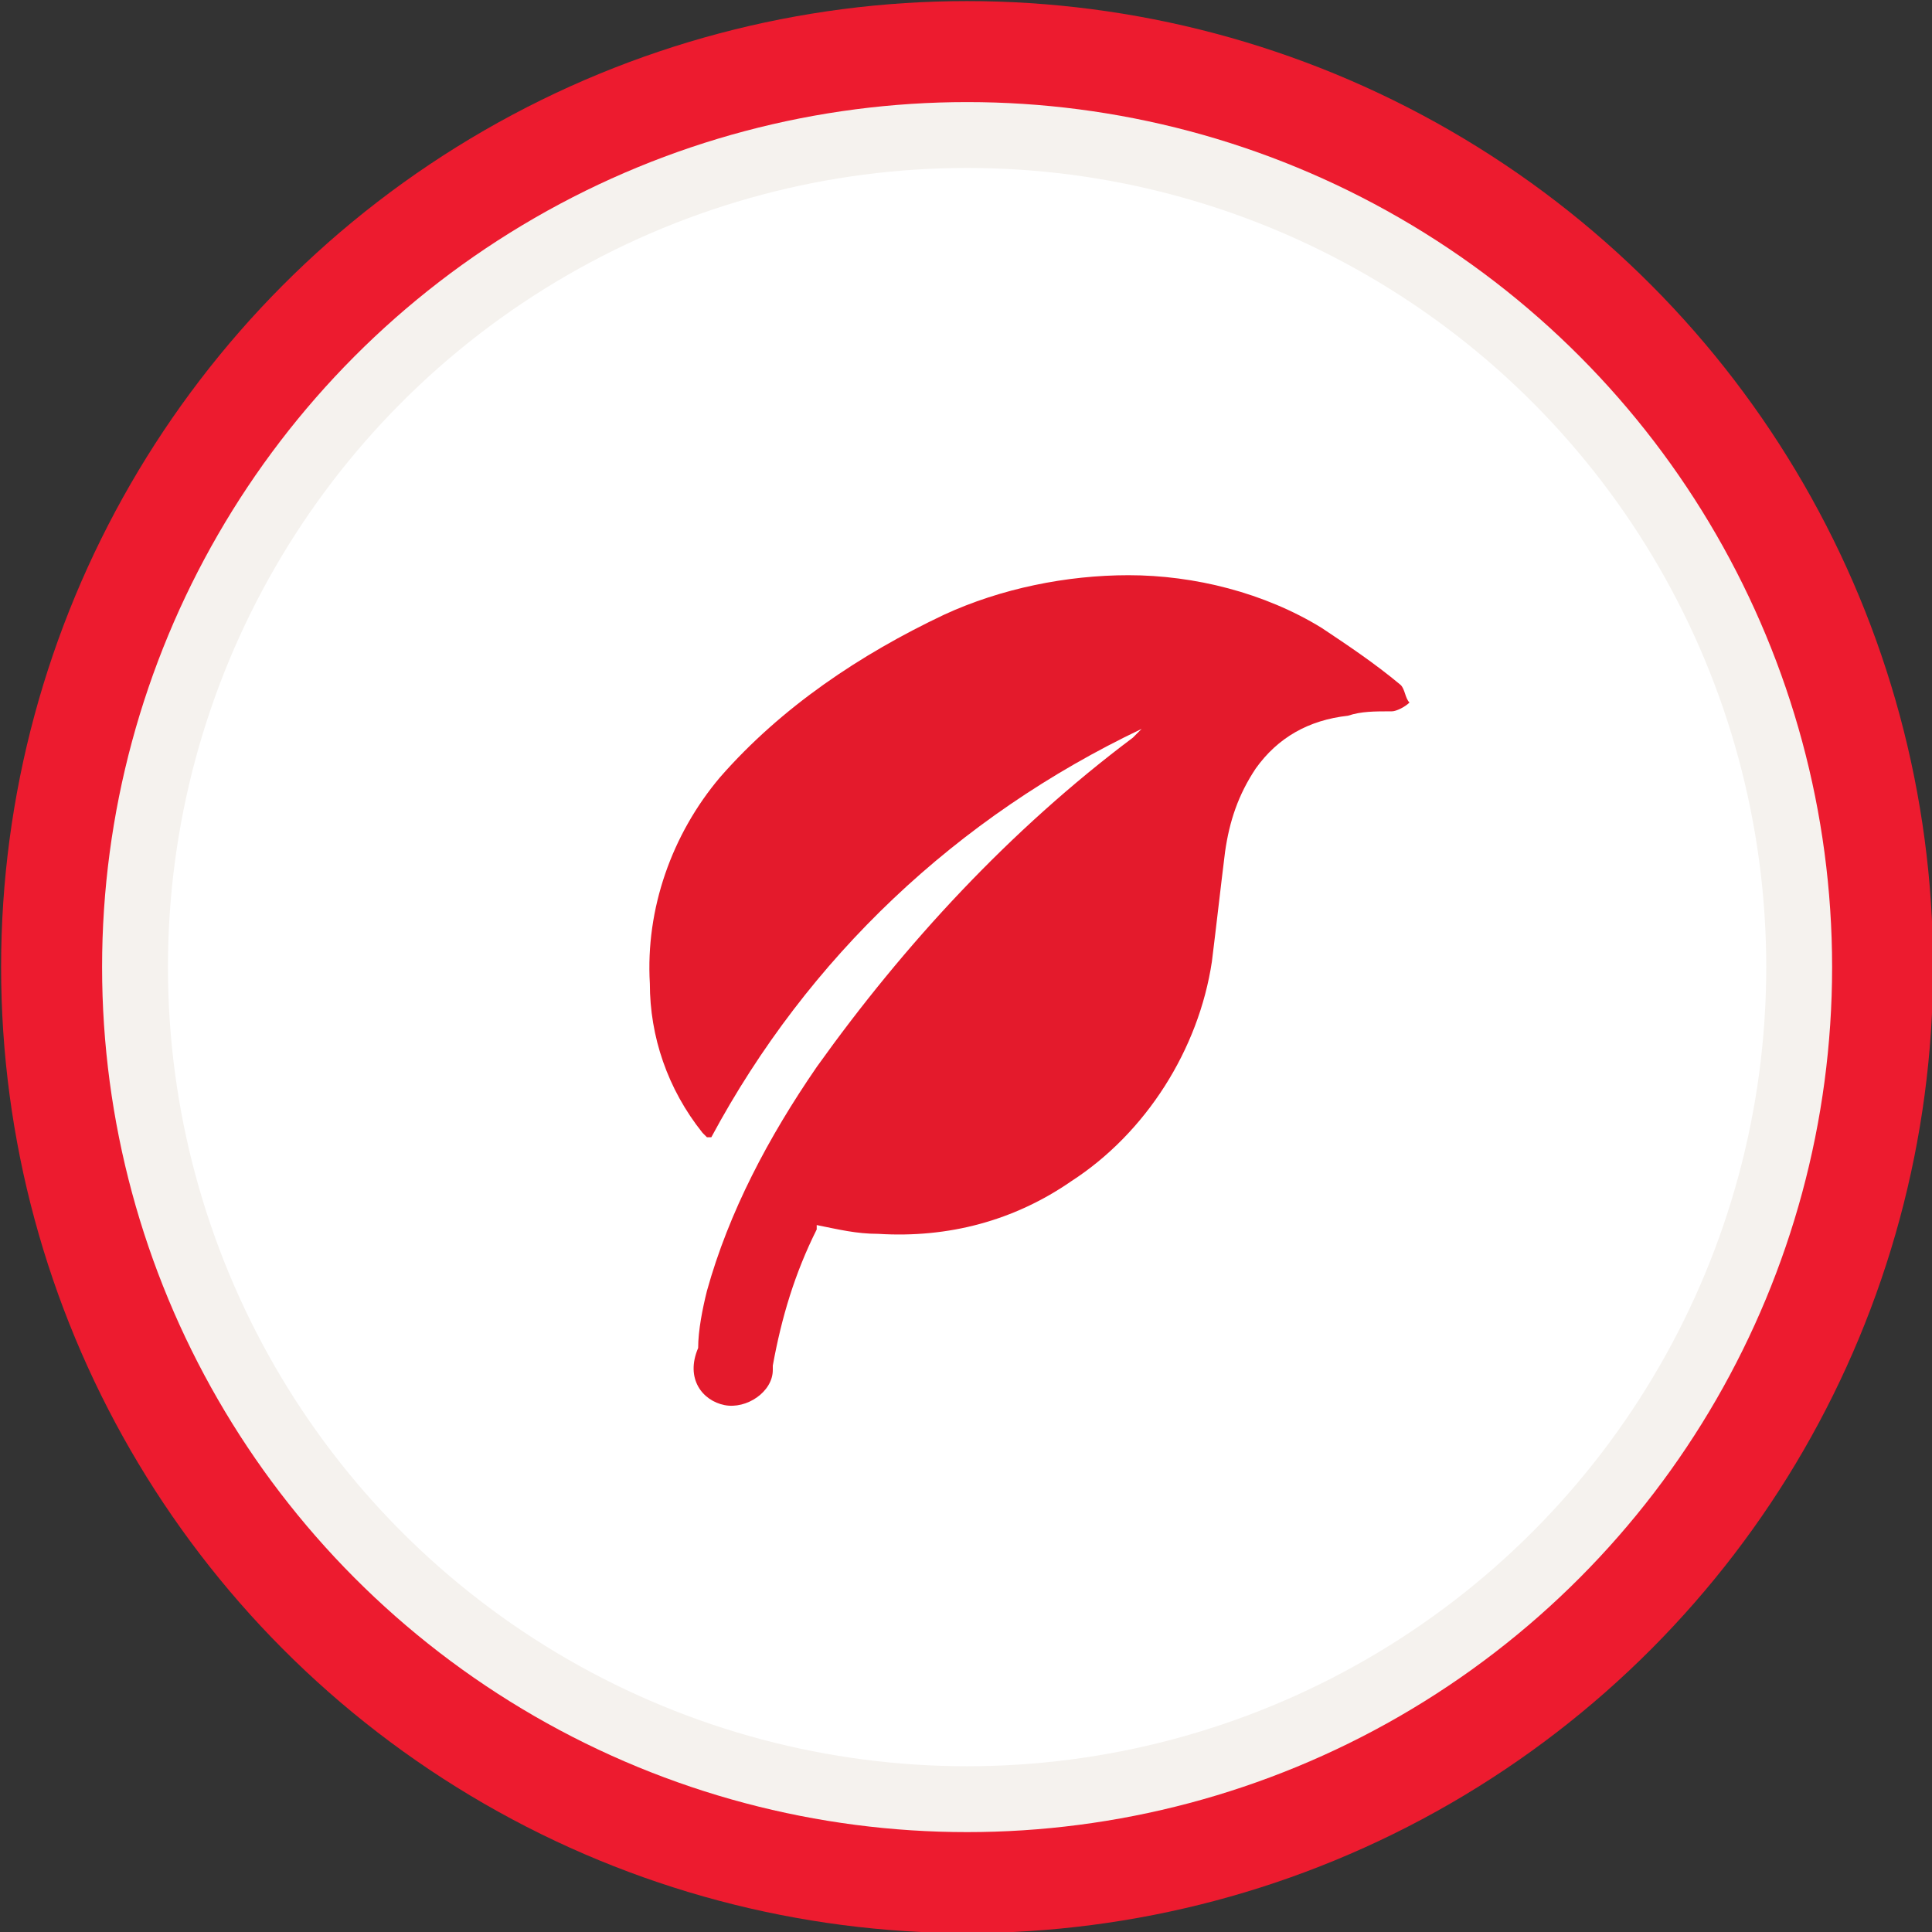 <?xml version="1.0" encoding="utf-8"?>
<!-- Generator: Adobe Illustrator 24.1.2, SVG Export Plug-In . SVG Version: 6.00 Build 0)  -->
<svg version="1.1" id="Layer_1" xmlns="http://www.w3.org/2000/svg" xmlns:xlink="http://www.w3.org/1999/xlink" x="0px" y="0px"
	 viewBox="0 0 44 44" style="enable-background:new 0 0 44 44;" xml:space="preserve">
<rect x="0" y="0" width="44" height="44" fill="#333333" stroke="none"/>
<style type="text/css">
	.st0{fill:#ED1B2F;}
	.st1{fill:#F5F2EE;}
	.st2{fill:#FFFFFF;}
	.st3{fill:#E41A2C;}
</style>
<g id="Group_1726" transform="translate(-60.375 -60.375)">
	<circle id="Ellipse_385" class="st0" cx="82.4" cy="82.4" r="22"/>
	<circle id="Ellipse_386" class="st1" cx="82.4" cy="82.4" r="19.7"/>
	<circle id="Ellipse_387" class="st2" cx="82.4" cy="82.4" r="18.2"/>
</g>
<path id="Path_85257" class="st3" d="M16.5,32c0.5,0.1,1.1-0.3,1.1-0.8c0,0,0,0,0-0.1c0.2-1.1,0.5-2.1,1-3.1c0,0,0,0,0-0.1
	c0.5,0.1,0.9,0.2,1.4,0.2c1.6,0.1,3.1-0.3,4.4-1.2c1.7-1.1,2.9-3,3.2-5c0.1-0.8,0.2-1.7,0.3-2.5c0.1-0.7,0.3-1.3,0.7-1.9
	c0.5-0.7,1.2-1.1,2.1-1.2c0.3-0.1,0.6-0.1,1-0.1c0.1,0,0.3-0.1,0.4-0.2c-0.1-0.1-0.1-0.3-0.2-0.4c-0.6-0.5-1.2-0.9-1.8-1.3
	c-1.3-0.8-2.9-1.2-4.4-1.2c-1.4,0-2.9,0.3-4.2,0.9c-1.9,0.9-3.7,2.1-5.1,3.7c-1.1,1.3-1.7,3-1.6,4.7c0,1.2,0.4,2.4,1.2,3.4
	c0,0,0.1,0.1,0.1,0.1c0,0,0,0,0.1,0c2.2-4.1,5.6-7.3,9.8-9.3l-0.1,0.1l-0.1,0.1c-2.8,2.1-5.2,4.7-7.2,7.5c-1.1,1.6-2,3.3-2.5,5.1
	c-0.1,0.4-0.2,0.9-0.2,1.3C15.6,31.4,16,31.9,16.5,32L16.5,32z"/>
</svg>

